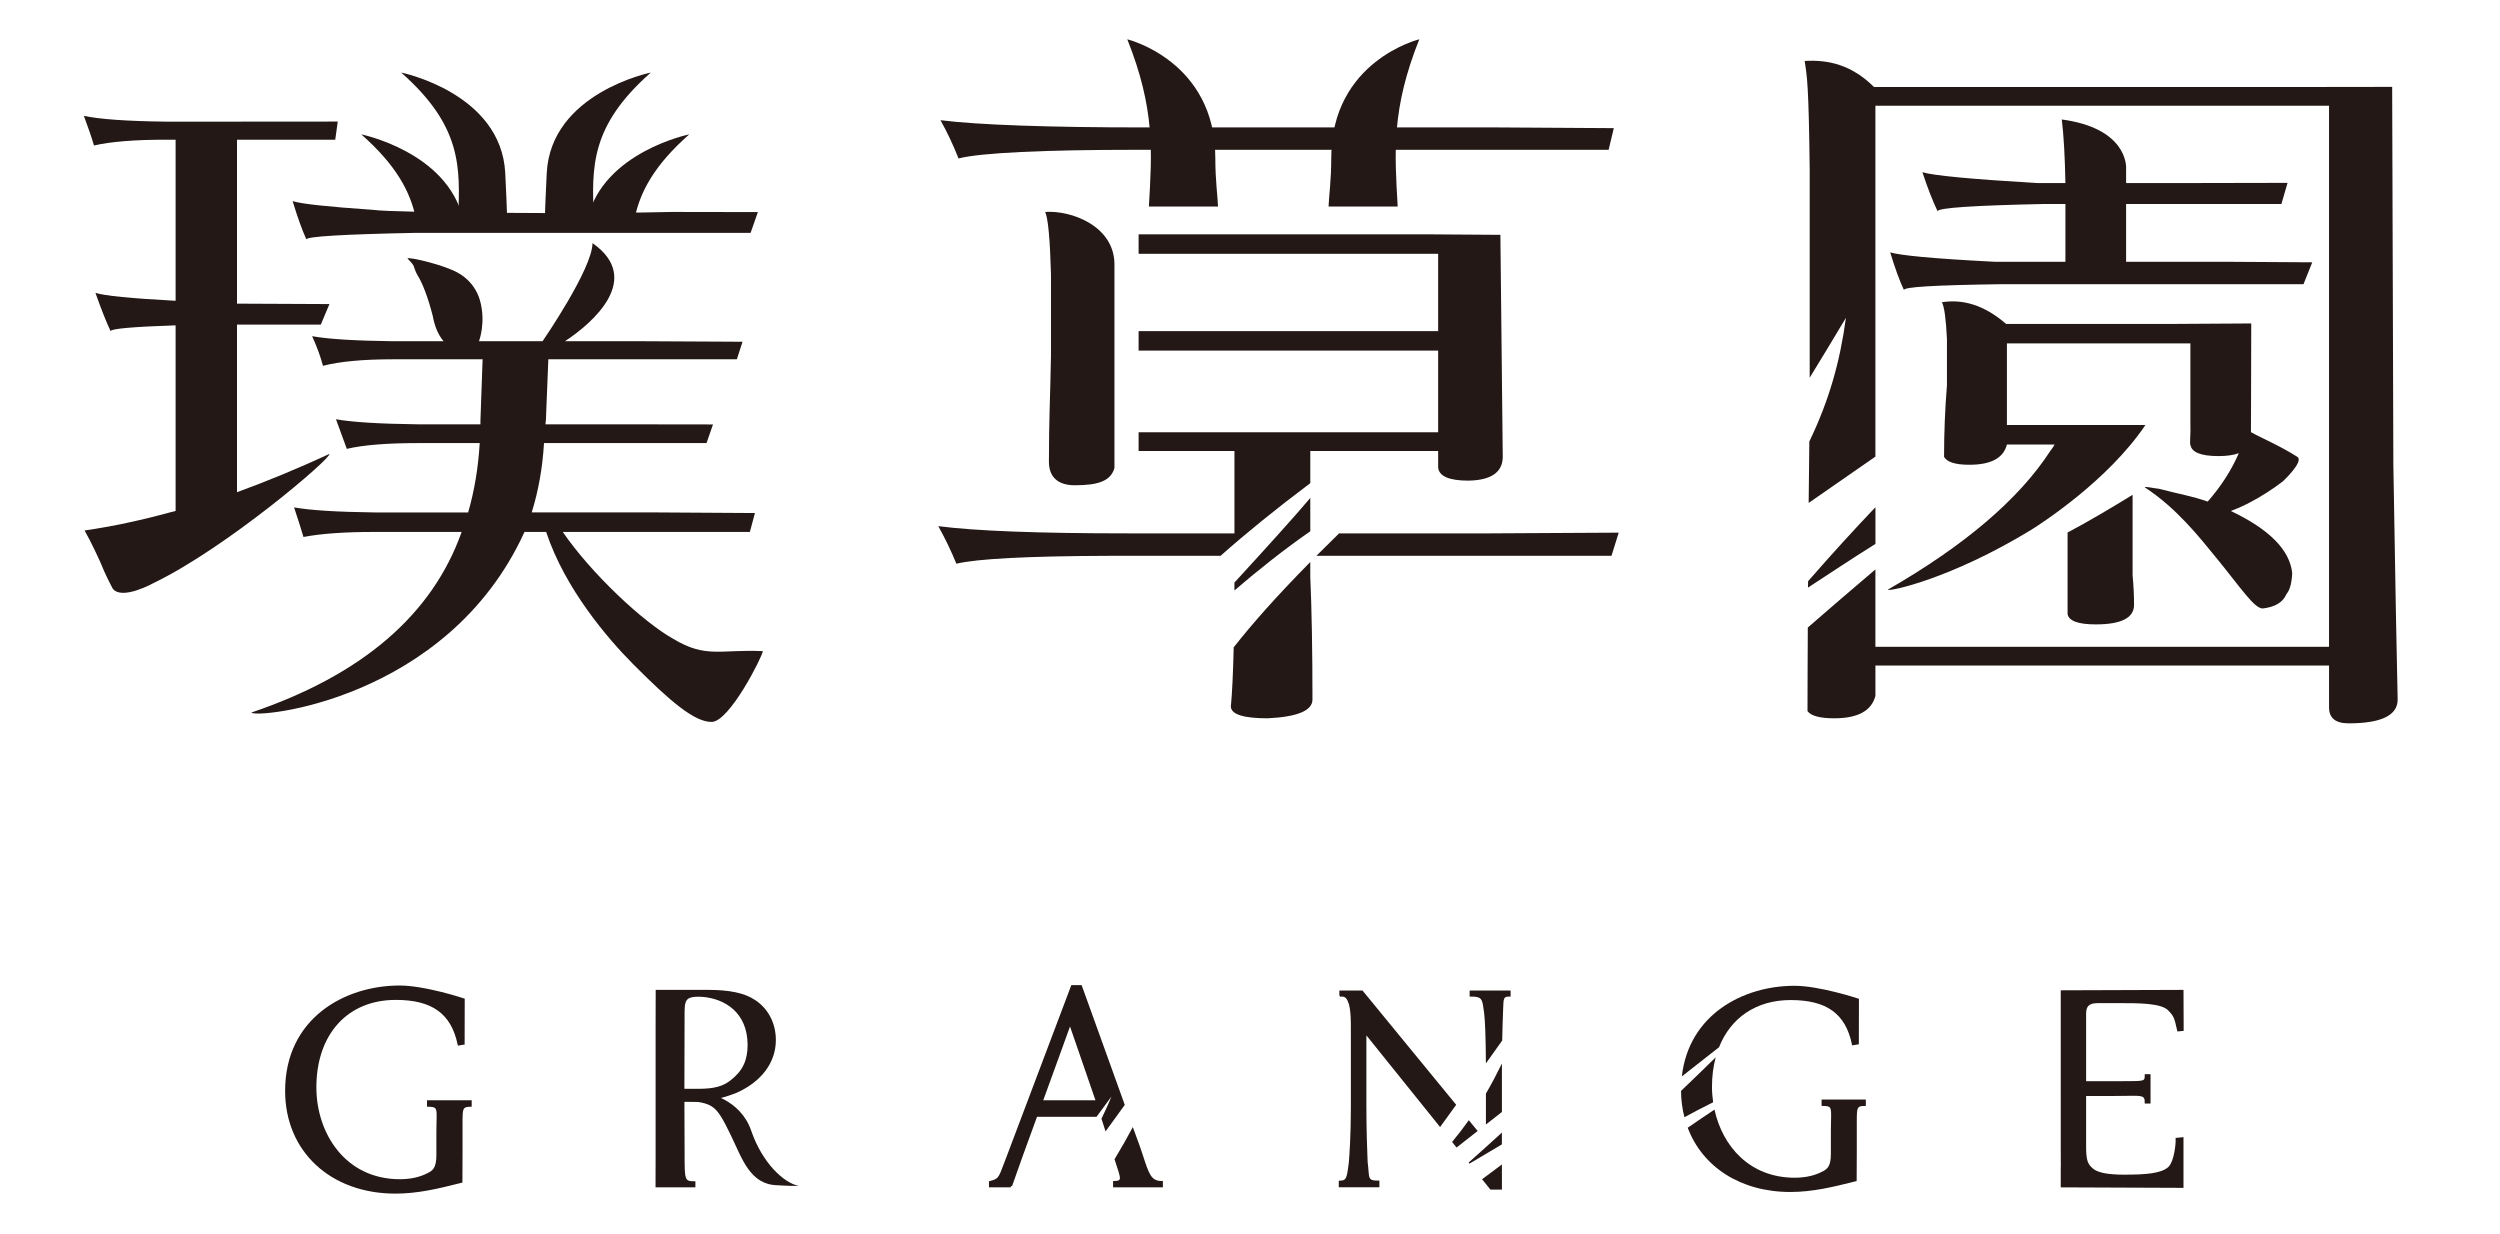 <?xml version="1.0" encoding="utf-8"?>
<!-- Generator: Adobe Illustrator 16.0.0, SVG Export Plug-In . SVG Version: 6.00 Build 0)  -->
<!DOCTYPE svg PUBLIC "-//W3C//DTD SVG 1.1//EN" "http://www.w3.org/Graphics/SVG/1.1/DTD/svg11.dtd">
<svg version="1.1" id="圖層_1" xmlns="http://www.w3.org/2000/svg" xmlns:xlink="http://www.w3.org/1999/xlink" x="0px" y="0px"
	 width="188.491px" height="93.041px" viewBox="0 0 188.491 93.041" enable-background="new 0 0 188.491 93.041"
	 xml:space="preserve">
<path fill="#231815" d="M155.372,89.523v-1.313c0.011-0.257,0.008-0.562,0.004-0.922c-0.002-0.224-0.004-0.467-0.003-0.733
	l-0.001-11.889l9.256-0.032l0.013,3.091l-0.476,0.044l-0.02-0.091c-0.204-0.983-0.292-1.103-0.676-1.502
	c-0.521-0.543-2.244-0.543-3.628-0.543h-1.659c-0.652,0-0.896,0.212-0.896,0.784v5.1h2.781c1.636,0,1.636,0,1.636-0.422v-0.104
	h0.439v2.214h-0.439V83.1c0-0.398-0.075-0.484-0.874-0.484c-0.148,0-0.318,0.003-0.512,0.007c-0.259,0.004-0.559,0.009-0.906,0.009
	h-2.125v3.816c0,1.062,0.127,1.336,0.534,1.672c0.363,0.3,1.126,0.445,2.331,0.445c1.681,0,2.826-0.098,3.344-0.588
	c0.41-0.389,0.563-1.712,0.54-2.08l-0.006-0.101l0.598-0.06v3.824L155.372,89.523z"/>
<path fill="#231815" d="M29.817,89.995c-4.899,0-8.32-3.184-8.32-7.744c0-5.461,4.475-7.947,8.632-7.947
	c1.914,0,4.809,0.959,4.838,0.969l0.072,0.023l-0.008,3.459l-0.51,0.082l-0.02-0.098c-0.489-2.317-1.926-3.35-4.66-3.35
	c-3.637,0-5.987,2.59-5.987,6.598c0,3.44,2.164,6.922,6.299,6.922c0.977,0,1.641-0.235,2.027-0.432
	c0.45-0.209,0.722-0.407,0.722-1.394v-1.787c0-0.296,0.007-0.549,0.013-0.764c0.015-0.528,0.024-0.846-0.1-0.973
	c-0.077-0.079-0.231-0.113-0.514-0.113h-0.105v-0.487h3.368v0.487h-0.105c-0.237,0-0.37,0.032-0.444,0.106
	c-0.142,0.143-0.142,0.514-0.14,1.188v2.163c0,0.756-0.01,2.177-0.01,2.177l-0.001,0.081L34.5,89.252
	C33.105,89.601,31.523,89.995,29.817,89.995"/>
<path fill="#231815" d="M113.239,85.391c-0.81,0.741-1.648,1.498-2.509,2.26l0.064,0.081c0.724-0.434,1.554-0.929,2.444-1.45V85.391
	z"/>
<path fill="#231815" d="M109.82,86.519l1.59-1.247l-0.668-0.814c-0.388,0.548-0.805,1.095-1.26,1.642L109.82,86.519z"/>
<path fill="#231815" d="M113.239,83.838v-3.232c0-0.146,0.001-0.284,0.001-0.425c-0.38,0.778-0.776,1.533-1.207,2.272v2.331
	L113.239,83.838z"/>
<path fill="#231815" d="M103.999,89.013h-0.104c-0.657,0-0.666-0.118-0.717-0.774c-0.014-0.174-0.03-0.38-0.061-0.61l-0.014-0.334
	c-0.031-0.792-0.082-2.119-0.082-3.86v-5.371l5.556,6.91c0.377-0.519,0.786-1.086,1.214-1.677l-7.063-8.615h-1.744v0.353
	l0.057,0.116l0.118-0.015c0.081,0,0.233,0.016,0.325,0.128c0.373,0.455,0.37,1.433,0.366,2.786v5.385
	c0,2.16-0.107,3.683-0.159,4.268c-0.142,1.104-0.184,1.312-0.648,1.312h-0.104v0.501h3.061V89.013z"/>
<path fill="#231815" d="M111.86,76.112l0.043,0.302c0.058,0.489,0.119,1.734,0.128,3.763c0.395-0.552,0.804-1.128,1.229-1.725
	c0.018-0.903,0.042-1.58,0.059-2.025l0.012-0.358c0.026-0.838,0.044-0.93,0.459-0.93h0.104V74.68h-3.088v0.458h0.104
	C111.726,75.138,111.752,75.327,111.86,76.112"/>
<path fill="#231815" d="M111.743,88.911l0.629,0.782h0.867v-1.899C112.74,88.162,112.241,88.535,111.743,88.911"/>
<path fill="#231815" d="M129.609,78.957c0.88-2.224,2.807-3.557,5.398-3.557c2.709,0,4.133,1.023,4.617,3.318l0.021,0.099
	l0.505-0.082l0.007-3.427l-0.07-0.023c-0.028-0.01-2.897-0.96-4.793-0.96c-3.846,0-7.959,2.148-8.491,6.834L129.609,78.957z"/>
<path fill="#231815" d="M137.341,82.901v0.483h0.104c0.28,0,0.433,0.033,0.51,0.111c0.122,0.126,0.113,0.441,0.099,0.964
	c-0.006,0.214-0.013,0.465-0.013,0.757v1.771c0,0.978-0.271,1.173-0.716,1.38c-0.381,0.195-1.039,0.429-2.009,0.429
	c-3.399,0-5.448-2.377-6.05-5.135c-0.667,0.442-1.341,0.898-2.019,1.367c1.109,2.949,3.98,4.843,7.736,4.843
	c1.691,0,3.259-0.391,4.641-0.734l0.36-0.09l0.001-0.081c0,0,0.01-1.408,0.01-2.157v-2.145c-0.002-0.667-0.002-1.033,0.138-1.175
	c0.074-0.074,0.205-0.104,0.44-0.104h0.104v-0.483H137.341z"/>
<path fill="#231815" d="M129.077,81.937c0-0.8,0.099-1.539,0.279-2.215c-0.748,0.735-1.631,1.591-2.612,2.528
	c0.004,0.697,0.096,1.358,0.255,1.983c0.732-0.396,1.46-0.775,2.166-1.126C129.109,82.72,129.077,82.33,129.077,81.937"/>
<path fill="#231815" d="M49.425,89.521c0,0,0.006-2.186,0.006-2.511v-9.876l0.006-2.501h3.912c1.66,0,2.755,0.229,3.55,0.744
	c1.014,0.65,1.596,1.755,1.598,3.033c0.003,1.69-1.073,3.14-2.952,3.979c-0.066,0.027-1.623,0.688-3.249,0.688h-0.694l0.015,3.934
	c0,0.952,0,1.492,0.096,1.77c0.078,0.223,0.209,0.284,0.613,0.284h0.105v0.457H49.425z M52.688,82.092
	c1.141,0,1.841-0.189,2.414-0.655c0.887-0.695,1.265-1.486,1.265-2.645c0-2.472-1.749-3.495-3.386-3.63
	c-0.128-0.01-0.245-0.015-0.351-0.015c-0.487,0-0.695,0.103-0.783,0.188c-0.15,0.146-0.231,0.344-0.231,0.962l-0.015,5.794H52.688z"
	/>
<path fill="#231815" d="M53.273,82.418c0,0,2.537,0.413,3.366,2.834c0.83,2.426,2.452,3.937,3.588,4.164
	c-1.101,0-1.184-0.043-1.629-0.053c-2.068-0.049-2.653-2.046-3.501-3.78c-1.13-2.312-1.283-2.438-3.601-2.61
	C49.575,82.829,53.273,82.418,53.273,82.418"/>
<path fill="#231815" d="M83.8,82.672c0,0-0.23,0.599-0.754,1.674l0.308,0.957l1.45-1.998c-0.453-1.254-0.913-2.533-1.369-3.803
	c-0.64-1.782-1.27-3.539-1.859-5.157l-0.025-0.069h-0.777l-4.712,12.482c-0.149,0.38-0.265,0.691-0.361,0.949
	c-0.419,1.125-0.435,1.169-1.059,1.337l-0.077,0.021v0.456H76.2l0.022-0.103l0.08,0.021c0.039-0.143,1.433-4.038,1.885-5.236h4.489
	L83.8,82.672z M79.735,79.989c0.312-0.861,0.626-1.729,0.941-2.596l1.919,5.563h-3.937C79.014,81.984,79.374,80.991,79.735,79.989"
	/>
<path fill="#231815" d="M87.572,89.041c-0.768,0-0.935-0.509-1.382-1.869c-0.072-0.217-0.149-0.453-0.238-0.713
	c-0.178-0.482-0.359-0.979-0.542-1.481c-0.381,0.723-0.84,1.535-1.378,2.427l0.188,0.583c0.159,0.483,0.274,0.833,0.183,0.958
	c-0.046,0.064-0.169,0.096-0.375,0.096h-0.104v0.48h3.753v-0.48H87.572z"/>
<path fill="#231815" d="M160.789,37.308c-1.602,0.985-3.388,2.044-4.901,2.841v6.165c0.109,0.508,0.816,0.763,2.125,0.763
	c1.924,0,2.886-0.49,2.886-1.471c0-0.725-0.037-1.47-0.109-2.233V37.308z"/>
<path fill="#231815" d="M150.388,19.737c-4.938-0.253-7.111-0.49-7.873-0.708c0.362,1.199,0.707,2.143,1.034,2.832
	c0.036-0.218,2.082-0.362,7.492-0.436h22.635l0.66-1.648l-6.63-0.04H160.3V15.38h11.709l0.465-1.593l-7.001,0.014H160.3v-1.035
	c0.035-0.29,0.019-3.104-4.848-3.758c0.145,1.198,0.235,2.796,0.272,4.793h-2.124c-4.938-0.29-7.823-0.562-8.658-0.817
	c0.397,1.198,0.779,2.179,1.143,2.94c0.036-0.253,2.723-0.435,8.062-0.544h1.578v4.357H150.388z"/>
<path fill="#231815" d="M153.139,39.952c0.78-0.488,5.804-3.726,8.617-7.907h-10.442v-6.154h13.834v6.154
	c0.023,0.552-0.033,1.059-0.022,1.471h0.022c0.071,0.581,0.779,0.871,2.123,0.871c0.618,0,1.125-0.072,1.525-0.218
	c-0.545,1.272-1.327,2.487-2.343,3.649c-1.248-0.435-1.995-0.527-3.662-0.963c-0.664-0.084-1.043-0.189-1.085-0.115
	c2.37,1.549,4.056,3.677,5.401,5.326c1.902,2.333,2.832,3.776,3.484,3.812c0.944-0.108,1.544-0.471,1.799-1.089
	c0.254-0.29,0.398-0.817,0.435-1.579c-0.181-1.743-1.724-3.303-4.629-4.684c0.398-0.145,0.817-0.326,1.253-0.545
	c0.98-0.508,1.87-1.07,2.669-1.688c0,0,1.625-1.508,1.089-1.851c-1.329-0.85-2.731-1.426-3.494-1.862l0.008-2.114l0.015-6.08
	l-5.678,0.035h-12.805c-1.701-1.464-3.303-1.876-4.841-1.634c0.181,0.327,0.308,1.252,0.381,2.778v3.485
	c-0.145,1.779-0.218,3.577-0.218,5.392c0.218,0.4,0.853,0.599,1.906,0.599c1.634,0,2.578-0.508,2.832-1.525h3.595
	c-0.074,0.146-0.182,0.309-0.327,0.49c-2.36,3.631-6.445,7.116-12.254,10.456C142.453,44.621,147.109,43.628,153.139,39.952"/>
<path fill="#231815" d="M85.532,11.295h1.09h5.337h8.34h5.228h15.757l0.391-1.633l-8.831-0.055h-7.37h-5.119h-8.449h-5.229h-0.599
	c-6.753,0-12.337-0.182-15.169-0.545c0.508,0.908,0.961,1.87,1.361,2.886C73.901,11.514,78.851,11.295,85.532,11.295"/>
<path fill="#231815" d="M79.085,34.816c0,1.17,0.696,1.771,1.951,1.771c1.729,0,2.71-0.304,2.99-1.303V19.945
	c0-2.91-3.261-4.104-5.223-3.965c0.218,0.471,0.363,2.033,0.437,4.683v6.154C79.176,30.263,79.085,31.621,79.085,34.816"/>
<path fill="#231815" d="M50.763,48.167c-2.288-1.271-6.226-4.975-8.331-8.061h14.105l0.383-1.425l-7.3-0.046h-9.53
	c0.508-1.633,0.817-3.377,0.926-5.228h12.253l0.489-1.406l-7.405-0.01h-5.228c0.035-0.254,0.054-0.526,0.054-0.817
	c0.072-1.669,0.127-3.031,0.164-4.085h14.214l0.428-1.323l-7.344-0.039h-6.046c2.106-1.379,5.917-4.713,2.078-7.398
	c-0.005,1.942-3.766,7.398-3.766,7.398h-4.793c0,0,0.546-1.424,0.071-3.087c-0.419-1.466-1.624-2.05-1.624-2.05
	c-0.945-0.58-3.733-1.248-3.842-1.103c0.653,0.654,0.385,0.522,0.711,1.176c0.437,0.69,0.835,1.743,1.199,3.159
	c0.144,0.798,0.416,1.434,0.816,1.905h-3.811c-2.869-0.035-4.902-0.162-6.1-0.38c0.362,0.799,0.635,1.543,0.817,2.233
	c1.27-0.327,3.031-0.491,5.283-0.491h6.753c-0.073,2.143-0.128,3.686-0.164,4.63v0.272h-4.738c-2.905-0.036-4.956-0.164-6.154-0.382
	c0.327,0.872,0.599,1.617,0.817,2.233c1.234-0.29,3.013-0.435,5.337-0.435h4.684c-0.109,1.851-0.4,3.595-0.872,5.228h-7.079
	c-2.832-0.036-4.848-0.163-6.046-0.381c0.29,0.871,0.526,1.616,0.709,2.233c1.306-0.254,3.085-0.381,5.337-0.381h6.589
	c-2.215,6.244-7.497,10.783-15.848,13.615c0.218,0.471,14.759-0.833,20.586-13.615h1.634c1.416,4.284,4.654,8.049,6.522,9.931
	c2.912,2.935,4.678,4.393,5.95,4.393c1.354,0,3.83-4.939,3.866-5.337C54.322,48.946,53.23,49.655,50.763,48.167"/>
<path fill="#231815" d="M8.498,44.379c0,0-0.384-0.722-0.646-1.314c-0.275-0.718-1.038-2.306-1.474-3.069
	c2.122-0.307,4.279-0.773,6.466-1.372l0.396-0.101V24.53c-3.232,0.108-4.865,0.254-4.902,0.435
	c-0.326-0.689-0.707-1.652-1.143-2.886c0.654,0.218,2.669,0.418,6.045,0.599V10.533h-0.762c-2.324,0-4.122,0.145-5.392,0.436
	C6.904,10.352,6.65,9.607,6.323,8.736c1.198,0.254,3.25,0.4,6.155,0.435h5.391l7.596-0.006l-0.189,1.368h-7.407v12.363h0.436
	l6.534,0.03l-0.652,1.549h-6.318V37.11c2.288-0.834,4.611-1.797,6.971-2.886c0.143,0.322-7.752,7.074-13.264,9.736
	C11.576,43.96,9.188,45.292,8.498,44.379"/>
<path fill="#231815" d="M93.072,43.922c0,0.412-0.001,0.208-0.003,0.598c1.832-1.572,3.753-3.095,5.722-4.465v-2.512
	C97.694,38.849,95.532,41.242,93.072,43.922"/>
<path fill="#231815" d="M83.591,41.907c-6.059,0.021-9.907,0.217-11.485,0.595c-0.4-0.98-0.854-1.924-1.362-2.832
	c2.792,0.363,7.543,0.544,14.25,0.544h2.38h5.699v-6.208h-7.226V32.59h22.584v-6.154H85.847v-1.471h22.584v-5.827H85.847v-1.471
	h21.767l5.51,0.039l0.178,16.685c0.019,1.058-0.658,1.812-2.582,1.848c-1.453,0-2.216-0.327-2.288-0.981v-1.252h-9.64v2.422
	c-2.538,1.903-4.796,3.733-6.762,5.475h-5.193L83.591,41.907z"/>
<path fill="#231815" d="M112.353,40.214h-11.391c-0.601,0.587-1.168,1.149-1.706,1.689h22.245l0.545-1.743L112.353,40.214z"/>
<path fill="#231815" d="M98.791,42.373c-2.545,2.582-4.373,4.646-5.775,6.433c-0.045,1.938-0.116,3.442-0.215,4.479
	c0.035,0.58,0.961,0.872,2.777,0.872c2.251-0.109,3.377-0.582,3.377-1.416c0-3.631-0.055-6.718-0.164-9.259V42.373z"/>
<path fill="#231815" d="M136.315,44.303c1.521-0.986,3.23-2.137,5.087-3.294v-2.768c-1.544,1.621-3.262,3.494-5.079,5.579
	C136.318,44.544,136.319,43.577,136.315,44.303"/>
<path fill="#231815" d="M180.45,35.041l-0.089-28.491l-5.684,0.008h-33.385c-1.685-1.672-3.441-2.07-5.229-1.961
	c0.181,1.126,0.308,1.788,0.381,8.214v15.667c0.911-1.487,1.819-2.988,2.732-4.518c-0.439,3.275-1.257,6.208-2.759,9.327
	c-0.021,1.534-0.035,3.083-0.051,4.632l5.033-3.494V7.974h34.202v40.791h-34.202v-5.833c-1.625,1.379-3.329,2.843-5.097,4.38
	c-0.008,2.098-0.023,4.176-0.023,6.3c0.254,0.362,0.928,0.545,2.017,0.545c1.777,0,2.813-0.563,3.104-1.689V50.18h34.202v3.159
	c0,0.798,0.49,1.198,1.47,1.198c2.47,0,3.703-0.6,3.703-1.797C180.703,49.726,180.596,43.828,180.45,35.041"/>
<path fill="#231815" d="M34.54,16.47h3.699c-0.024-0.755-0.067-1.838-0.145-3.414c-0.303-6.057-7.848-7.586-7.848-7.586
	C34.819,9.504,34.709,12.592,34.54,16.47"/>
<path fill="#231815" d="M34.899,16.47c-1.187-5.019-7.662-6.34-7.662-6.34c2.625,2.316,3.706,4.32,4.119,6.34H34.899z"/>
<path fill="#231815" d="M44.776,16.47h-3.699c0.024-0.755,0.067-1.838,0.145-3.414C41.525,6.999,49.07,5.47,49.07,5.47
	C44.497,9.504,44.606,12.592,44.776,16.47"/>
<path fill="#231815" d="M86.622,15.573h5.213c-0.032-0.811-0.204-1.972-0.204-3.669c0-7.324-6.637-8.941-6.637-8.941
	C87.089,8.221,86.861,11.405,86.622,15.573"/>
<path fill="#231815" d="M105.381,15.573h-5.213c0.032-0.811,0.204-1.972,0.204-3.669c0-7.324,6.637-8.941,6.637-8.941
	C104.914,8.221,105.142,11.405,105.381,15.573"/>
<path fill="#231815" d="M44.306,16.47c1.187-5.019,7.662-6.34,7.662-6.34c-2.625,2.316-3.706,4.32-4.119,6.34H44.306z"/>
<path fill="#231815" d="M50.662,15.98c-5.293,0.126-13.731,0.099-18.661-0.001H31.58c0.002-0.002,0.003-0.006,0.005-0.009
	c-1.811-0.039-3.088-0.089-3.421-0.145l-0.001-0.001c-3.429-0.233-5.475-0.454-6.1-0.662c0.362,1.198,0.708,2.161,1.035,2.886
	c0.035-0.217,2.758-0.381,8.169-0.49h25.325l0.55-1.567L50.662,15.98z"/>
</svg>
